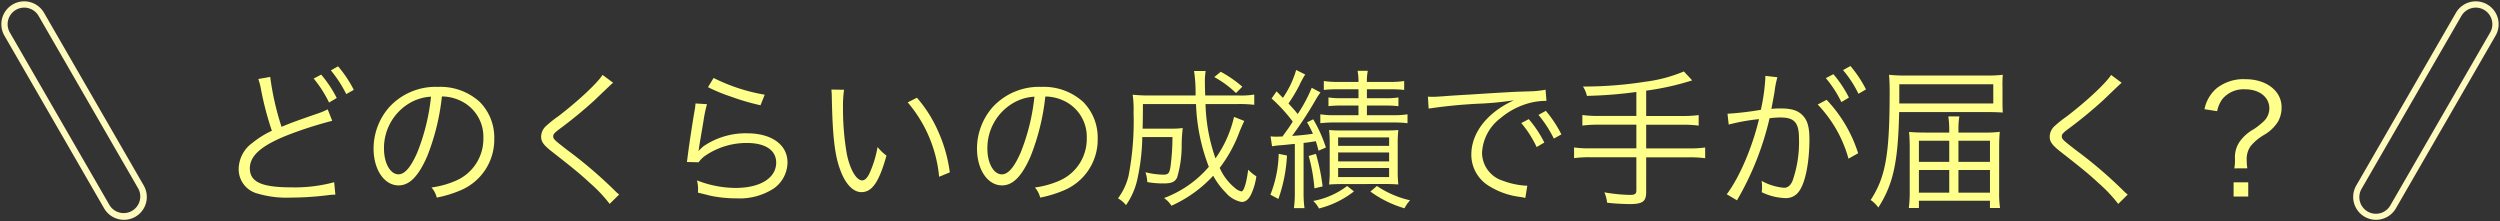 <svg xmlns="http://www.w3.org/2000/svg" xmlns:xlink="http://www.w3.org/1999/xlink" width="397.732" height="35.184" viewBox="0 0 397.732 35.184"><rect x="0" y="0" width="397.732" height="35.184" fill="#333333" stroke="none"/><defs><clipPath id="a"><rect width="23.572" height="35.184" fill="none" stroke="#fef9bd" stroke-width="1"/></clipPath></defs><g transform="translate(-44 -3397)"><path d="M-160.272-18.7a10.381,10.381,0,0,1,.408,1.536,48.467,48.467,0,0,0,1.752,6.7A14.918,14.918,0,0,0-161.256-8.5a5.192,5.192,0,0,0-2.136,4.08A3.985,3.985,0,0,0-160.416-.48a16.327,16.327,0,0,0,5.328.648,48.145,48.145,0,0,0,5.3-.312l.816-.1.24-.024a6.306,6.306,0,0,1,.72-.024L-148.2-2.28a23.829,23.829,0,0,1-6.864.816c-4.7,0-6.552-.864-6.552-3.024,0-1.992,1.776-3.576,5.88-5.232a63.553,63.553,0,0,1,7.224-2.328l-.72-1.824a10.859,10.859,0,0,1-1.536.648c-3.7,1.272-4.488,1.584-5.808,2.136a43.731,43.731,0,0,1-1.8-7.944Zm8.808-.072a18.716,18.716,0,0,1,2.448,3.816l1.224-.72a19.265,19.265,0,0,0-2.472-3.72Zm2.736-1.3A20.128,20.128,0,0,1-146.28-16.3l1.2-.672a19.2,19.2,0,0,0-2.5-3.744Zm17.664,4.152a6.907,6.907,0,0,1,2.784.6,6.327,6.327,0,0,1,3.816,6.024,7.245,7.245,0,0,1-4.248,6.72A14.386,14.386,0,0,1-132.72-1.44a3.813,3.813,0,0,1,.84,1.608,18.567,18.567,0,0,0,3.648-1.1,8.739,8.739,0,0,0,5.5-8.28,8.034,8.034,0,0,0-2.328-5.856,9.291,9.291,0,0,0-6.6-2.376,10.024,10.024,0,0,0-7.752,3.192,9.984,9.984,0,0,0-2.52,6.624c0,3.36,1.7,5.856,3.984,5.856,1.728,0,3.144-1.44,4.536-4.608A35.976,35.976,0,0,0-131.064-15.912Zm-1.728.024a32.965,32.965,0,0,1-2.184,8.88c-1.032,2.352-1.992,3.48-3,3.48-1.3,0-2.3-1.776-2.3-4.08a8.3,8.3,0,0,1,3.912-7.152A7.58,7.58,0,0,1-132.792-15.888Zm27.288-3.456c-.84,1.32-3.84,4.128-7.032,6.576a18.545,18.545,0,0,0-2.04,1.632,2.324,2.324,0,0,0-.7,1.608c0,.816.384,1.344,1.728,2.4,3.5,2.736,4.464,3.528,6.072,5.016a22.656,22.656,0,0,1,3.1,3.288l1.512-1.488a6.11,6.11,0,0,1-.672-.6,70.762,70.762,0,0,0-7.68-6.552c-1.944-1.512-2.136-1.68-2.136-2.112,0-.336.168-.528,1.056-1.2a69.913,69.913,0,0,0,5.52-4.536c2.5-2.4,2.688-2.568,2.952-2.784ZM-88.728-17.4a26.73,26.73,0,0,0,3.672,1.512,37.018,37.018,0,0,0,4.68,1.368l.672-1.68a28.935,28.935,0,0,1-8.136-2.664Zm-1.992,2.592a8.072,8.072,0,0,1-.168,1.272c-.336,2.016-.768,4.8-1.008,6.624-.1.768-.12.984-.192,1.416l1.872.048a4.173,4.173,0,0,1,.96-.984,11.627,11.627,0,0,1,6.72-2.088c2.928,0,4.656,1.152,4.656,3.12,0,2.448-2.52,4.032-6.48,4.032a17.046,17.046,0,0,1-6.12-1.2,5.551,5.551,0,0,1,.168,1.488,3.783,3.783,0,0,1-.024.456c1.464.36,1.464.36,1.92.48a19.94,19.94,0,0,0,4.2.432A9.961,9.961,0,0,0-78.24-1.3a5.131,5.131,0,0,0,2.16-4.128c0-2.808-2.52-4.632-6.432-4.632a11.88,11.88,0,0,0-6.936,2.064,6.722,6.722,0,0,0-.744.72L-90.24-7.3a2.892,2.892,0,0,0,.1-.552c.072-.552.12-.72.7-4.2a20.086,20.086,0,0,1,.552-2.64ZM-69.1-17.016a12.986,12.986,0,0,1,.072,1.416c.12,5.9.456,8.976,1.3,11.256C-66.912-2.04-65.664-.7-64.32-.7c1.7,0,2.808-1.608,3.984-5.808a7.672,7.672,0,0,1-1.416-1.368A17.268,17.268,0,0,1-63-3.768c-.36.792-.768,1.2-1.2,1.2-.912,0-1.9-1.656-2.424-4.1a41.1,41.1,0,0,1-.624-7.464,17.4,17.4,0,0,1,.168-2.856Zm12.144,2.04A21.2,21.2,0,0,1-51.96-3.144l1.7-.7a22.98,22.98,0,0,0-1.8-6.408,20.832,20.832,0,0,0-3.432-5.472Zm21.888-.936a6.907,6.907,0,0,1,2.784.6,6.327,6.327,0,0,1,3.816,6.024,7.245,7.245,0,0,1-4.248,6.72A14.386,14.386,0,0,1-36.72-1.44,3.813,3.813,0,0,1-35.88.168a18.566,18.566,0,0,0,3.648-1.1,8.739,8.739,0,0,0,5.5-8.28,8.034,8.034,0,0,0-2.328-5.856,9.291,9.291,0,0,0-6.6-2.376,10.024,10.024,0,0,0-7.752,3.192,9.984,9.984,0,0,0-2.52,6.624c0,3.36,1.7,5.856,3.984,5.856,1.728,0,3.144-1.44,4.536-4.608A35.976,35.976,0,0,0-35.064-15.912Zm-1.728.024a32.964,32.964,0,0,1-2.184,8.88c-1.032,2.352-1.992,3.48-3,3.48-1.3,0-2.3-1.776-2.3-4.08a8.3,8.3,0,0,1,3.912-7.152A7.58,7.58,0,0,1-36.792-15.888ZM-5.04-12.672a18.481,18.481,0,0,1-2.952,6.6,28.189,28.189,0,0,1-1.584-8.64h5.064a19.8,19.8,0,0,1,2.688.12v-1.632a13.061,13.061,0,0,1-2.568.144H-9.624c-.048-1.128-.048-1.488-.048-1.92a10.358,10.358,0,0,1,.12-1.968H-11.4a23.234,23.234,0,0,1,.24,3.888h-7.08a25.419,25.419,0,0,1-2.928-.12,15.741,15.741,0,0,1,.144,2.808,45.647,45.647,0,0,1-.792,10.08A9.822,9.822,0,0,1-23.5.288a4.427,4.427,0,0,1,1.272,1.08,11.319,11.319,0,0,0,1.824-4.2,33.455,33.455,0,0,0,.768-6.624h4.8a35.921,35.921,0,0,1-.312,4.7C-15.312-3.7-15.5-3.48-16.3-3.48a12.462,12.462,0,0,1-2.832-.384A5.608,5.608,0,0,1-18.84-2.3a14.279,14.279,0,0,0,2.52.216c1.344,0,1.872-.216,2.232-.96a17.853,17.853,0,0,0,.72-5.16A23.4,23.4,0,0,1-13.2-10.9a11.85,11.85,0,0,1-1.8.1h-4.584c.024-1.008.048-1.824.048-3.912h8.448a30.466,30.466,0,0,0,2.04,9.984A17.383,17.383,0,0,1-16.176.24,4.088,4.088,0,0,1-15,1.464,20.409,20.409,0,0,0-8.352-3.312,11.675,11.675,0,0,0-6.36-.624,4.38,4.38,0,0,0-3.84.864c.624,0,1.1-.384,1.488-1.152a10.065,10.065,0,0,0,.864-2.928,6.6,6.6,0,0,1-1.3-1.056c-.288,2.208-.7,3.456-1.08,3.456A2.271,2.271,0,0,1-4.9-1.368,8.59,8.59,0,0,1-7.32-4.56a21.965,21.965,0,0,0,3.192-5.856c.408-.96.648-1.488.72-1.608Zm1.32-4.8a18.794,18.794,0,0,0-3.432-2.376l-1.032.84a15.875,15.875,0,0,1,3.456,2.544Zm4.728,9.48A12.125,12.125,0,0,1,2.376-8.16c.1,0,.84-.072,2.256-.216V-.6a18.162,18.162,0,0,1-.144,2.448h1.68A18.162,18.162,0,0,1,6.024-.6V-8.52c.72-.1,1.3-.168,1.944-.288.168.5.24.744.432,1.512l1.176-.5A22.181,22.181,0,0,0,7.56-12.288l-.984.48a16.656,16.656,0,0,1,.936,1.824c-1.272.168-1.776.24-3.312.336a59.477,59.477,0,0,0,3.648-5.568,12.358,12.358,0,0,1,.864-1.344L7.32-17.3a23.23,23.23,0,0,1-2.232,4.176c-.408-.528-.672-.816-1.464-1.68a26.64,26.64,0,0,0,1.7-2.832,13.885,13.885,0,0,1,.96-1.776l-1.44-.72A15.289,15.289,0,0,1,2.736-15.7c-.432-.432-.48-.5-1.008-1.032L.936-15.6A25.786,25.786,0,0,1,4.3-11.928c-.576.936-.7,1.08-1.632,2.376-.624.024-.84.024-1.008.024a5.812,5.812,0,0,1-.888-.048ZM14.76-17.064v1.416H12.168a12.392,12.392,0,0,1-2.184-.12v1.392a17.9,17.9,0,0,1,2.184-.1H14.76v1.536H11.016a12.789,12.789,0,0,1-2.328-.144v1.416a21.731,21.731,0,0,1,2.328-.12h9.312a20.535,20.535,0,0,1,2.232.12V-13.08a14.7,14.7,0,0,1-2.232.144H16.1v-1.536h2.9a16.387,16.387,0,0,1,2.112.1v-1.392a12.083,12.083,0,0,1-2.16.12H16.1v-1.416h3.648a17.669,17.669,0,0,1,2.28.1v-1.416a15.28,15.28,0,0,1-2.3.144H16.1a7.812,7.812,0,0,1,.144-1.776H14.616a9.663,9.663,0,0,1,.144,1.776H11.5a14.6,14.6,0,0,1-2.256-.144v1.416a17.108,17.108,0,0,1,2.208-.1ZM2.064-6.792a18.651,18.651,0,0,1-1.32,6.5L2.016.384A24.418,24.418,0,0,0,3.384-6.528Zm4.776.336A27.6,27.6,0,0,1,7.752-1.3l1.3-.312A32.435,32.435,0,0,0,7.992-6.792ZM19.032-1.992c.816,0,1.344.024,2.064.072A20.061,20.061,0,0,1,21-4.248v-4.1a18.779,18.779,0,0,1,.1-2.232c-.624.048-1.1.072-2.136.072H12.192c-1.008,0-1.536-.024-2.112-.072a17.721,17.721,0,0,1,.1,2.16v4.3a17.836,17.836,0,0,1-.1,2.208c.6-.048,1.3-.072,2.16-.072ZM11.52-9.408h8.112v1.344H11.52Zm0,2.4h8.112v1.416H11.52Zm0,2.472h8.112V-3.1H11.52ZM16.656-.792A17.594,17.594,0,0,0,22.08,1.872,5.381,5.381,0,0,1,22.968.6a15.569,15.569,0,0,1-5.28-2.28Zm-3.7-.888A12.633,12.633,0,0,1,7.56.7a4.3,4.3,0,0,1,.912,1.2A14.905,14.905,0,0,0,14.04-.816ZM25.92-13.992a79.9,79.9,0,0,1,8.28-.792,49.118,49.118,0,0,0,5.28-.528A15.711,15.711,0,0,0,37.2-14.04c-2.856,1.944-4.488,4.584-4.488,7.368a5.811,5.811,0,0,0,2.664,4.9A12.106,12.106,0,0,0,40.56.072c.432.072.48.1.744.144l.312-1.944h-.24a12.3,12.3,0,0,1-3.6-.768,4.706,4.706,0,0,1-3.36-4.44,7.336,7.336,0,0,1,2.952-5.544,11.8,11.8,0,0,1,4.608-2.4,10.066,10.066,0,0,1,2.688-.336l-.144-1.776a16.209,16.209,0,0,1-2.856.264L40.3-16.68c-.792.024-1.1.048-4.056.216l-3.768.24c-2.952.168-3.1.192-4.44.288-.744.048-1.032.072-1.368.072-.168,0-.408,0-.864-.024Zm14.736,2.3A16.878,16.878,0,0,1,43.1-7.872l1.224-.72a18.22,18.22,0,0,0-2.472-3.72Zm2.736-1.3A18.992,18.992,0,0,1,45.84-9.216l1.2-.672a19.449,19.449,0,0,0-2.472-3.744Zm15.576.168H52.92a17.737,17.737,0,0,1-2.544-.144v1.68a19.708,19.708,0,0,1,2.544-.144h6.048v3.768H51.576a17.14,17.14,0,0,1-2.52-.144v1.7a18.068,18.068,0,0,1,2.52-.144h7.392V-.96c0,.528-.24.7-1.008.7a25.9,25.9,0,0,1-4.08-.408A5.645,5.645,0,0,1,54.312.984a34.916,34.916,0,0,0,3.6.216c2.04,0,2.616-.408,2.616-1.9V-6.24h6.864a18.31,18.31,0,0,1,2.52.144V-7.8a17.6,17.6,0,0,1-2.52.144H60.528v-3.768h5.808a18.206,18.206,0,0,1,2.544.144v-1.68a17.737,17.737,0,0,1-2.544.144H60.528v-4.032a42.483,42.483,0,0,0,7.32-1.632L66.528-19.9a23.325,23.325,0,0,1-6.12,1.632,62.944,62.944,0,0,1-9.936.768,4.388,4.388,0,0,1,.624,1.488,69.407,69.407,0,0,0,7.872-.624ZM89.112-18.84a18.4,18.4,0,0,1,2.472,3.816l1.2-.72a18.22,18.22,0,0,0-2.472-3.72ZM73.656-11.448a31.242,31.242,0,0,1,4.824-.864C77.4-7.776,75.336-2.976,73.344-.36L74.976.6A46.613,46.613,0,0,0,80.16-12.456a13.78,13.78,0,0,1,1.728-.12c2.232,0,2.952.816,2.952,3.36a18.578,18.578,0,0,1-1.008,6.672q-.468,1.152-1.368,1.152a8.971,8.971,0,0,1-3.576-1.1,4.429,4.429,0,0,1,.072.936,5.363,5.363,0,0,1-.048.864A9.029,9.029,0,0,0,82.536.24,2.507,2.507,0,0,0,84.888-.888C85.872-2.28,86.5-5.472,86.5-9.144c0-1.968-.336-3.072-1.176-3.864-.744-.72-1.752-1.008-3.456-1.008a13.987,13.987,0,0,0-1.416.072c.192-1.032.408-2.136.5-2.736a14.755,14.755,0,0,1,.456-2.3l-1.92-.216v.312a29.644,29.644,0,0,1-.72,5.088,49.233,49.233,0,0,1-5.3.624Zm18.192-8.664A17.382,17.382,0,0,1,94.3-16.344l1.2-.7a19.276,19.276,0,0,0-2.472-3.72ZM87.816-14.64a20.267,20.267,0,0,1,4.9,8.616l1.536-.864a21.978,21.978,0,0,0-5.016-8.5Zm22.392,4.464v-.408a12.875,12.875,0,0,1,.144-2.16H108.6a14.92,14.92,0,0,1,.144,2.184v.384h-3.7c-1.152,0-1.776-.024-2.688-.1.072.888.1,1.632.1,2.472V-.912a19.851,19.851,0,0,1-.144,2.736h1.608V.672h11.3V1.824h1.608a16.054,16.054,0,0,1-.144-2.52v-7.08c0-1.008.024-1.584.1-2.52a18.39,18.39,0,0,1-2.64.12Zm-1.464,1.3v3.36H103.92V-8.88Zm1.464,0h5.016v3.36h-5.016Zm-1.464,4.656v3.6H103.92v-3.6Zm1.464,0h5.016v3.6h-5.016Zm4.68-9.216c.864,0,1.584.024,2.376.072-.024-.408-.048-.816-.048-1.752V-17.5a18.17,18.17,0,0,1,.048-1.872,18.635,18.635,0,0,1-2.5.12h-12.7a22.346,22.346,0,0,1-2.9-.12c.072.84.1,1.512.1,2.664C99.264-6.72,98.64-3.12,96.24.552a4.839,4.839,0,0,1,1.224,1.2c2.376-3.72,3.144-7.224,3.312-15.192ZM100.8-14.808v-3.048h14.952v3.048Zm33.7-4.536c-.84,1.32-3.84,4.128-7.032,6.576a18.545,18.545,0,0,0-2.04,1.632,2.324,2.324,0,0,0-.7,1.608c0,.816.384,1.344,1.728,2.4,3.5,2.736,4.464,3.528,6.072,5.016a22.655,22.655,0,0,1,3.1,3.288l1.512-1.488a6.109,6.109,0,0,1-.672-.6,70.762,70.762,0,0,0-7.68-6.552c-1.944-1.512-2.136-1.68-2.136-2.112,0-.336.168-.528,1.056-1.2a69.913,69.913,0,0,0,5.52-4.536c2.5-2.4,2.688-2.568,2.952-2.784ZM156.168-4.488a9.458,9.458,0,0,1-.1-1.32,3.541,3.541,0,0,1,.624-2.208,7.913,7.913,0,0,1,2.16-1.8A6.488,6.488,0,0,0,161.04-11.9a4.527,4.527,0,0,0,.576-2.328c0-2.568-2.424-4.44-5.736-4.44a6.909,6.909,0,0,0-4.56,1.416,5.88,5.88,0,0,0-1.968,3.36l2.016.312a4.72,4.72,0,0,1,.864-1.968,4.38,4.38,0,0,1,3.576-1.512c2.28,0,3.864,1.248,3.864,3.048a2.863,2.863,0,0,1-.84,1.992,11.12,11.12,0,0,1-1.632,1.3,6.9,6.9,0,0,0-2.112,1.8,4.349,4.349,0,0,0-.888,2.88,7.41,7.41,0,0,1-.1,1.56Zm-2.184,2.232V0h2.328V-2.256Z" transform="translate(245.366 3428.267)" fill="#ffff8b"/><g transform="translate(44 3397)"><g transform="translate(0 0)" clip-path="url(#a)"><path d="M19.507,34.756a3.652,3.652,0,0,1-3.155-1.82L.489,5.461A3.641,3.641,0,0,1,3.639,0,3.651,3.651,0,0,1,6.793,1.821L22.656,29.3a3.64,3.64,0,0,1-3.149,5.46ZM3.639,1a2.64,2.64,0,0,0-2.284,3.96L17.218,32.436A2.64,2.64,0,0,0,21.79,29.8L5.927,2.321A2.649,2.649,0,0,0,3.639,1Z" transform="translate(0.214 0.214)" fill="#fef9bd"/></g></g><g transform="translate(418.16 3397)"><g transform="translate(0 0)" clip-path="url(#a)"><path d="M3.638,34.757A3.64,3.64,0,0,1,.489,29.3L16.352,1.821A3.637,3.637,0,0,1,21.324.489a3.639,3.639,0,0,1,1.332,4.972L6.793,32.937A3.652,3.652,0,0,1,3.638,34.757ZM19.506,1a2.648,2.648,0,0,0-2.288,1.32L1.355,29.8a2.64,2.64,0,1,0,4.572,2.64L21.79,4.961A2.641,2.641,0,0,0,19.506,1Z" transform="translate(0.212 0.214)" fill="#fef9bd"/></g></g></g></svg>
